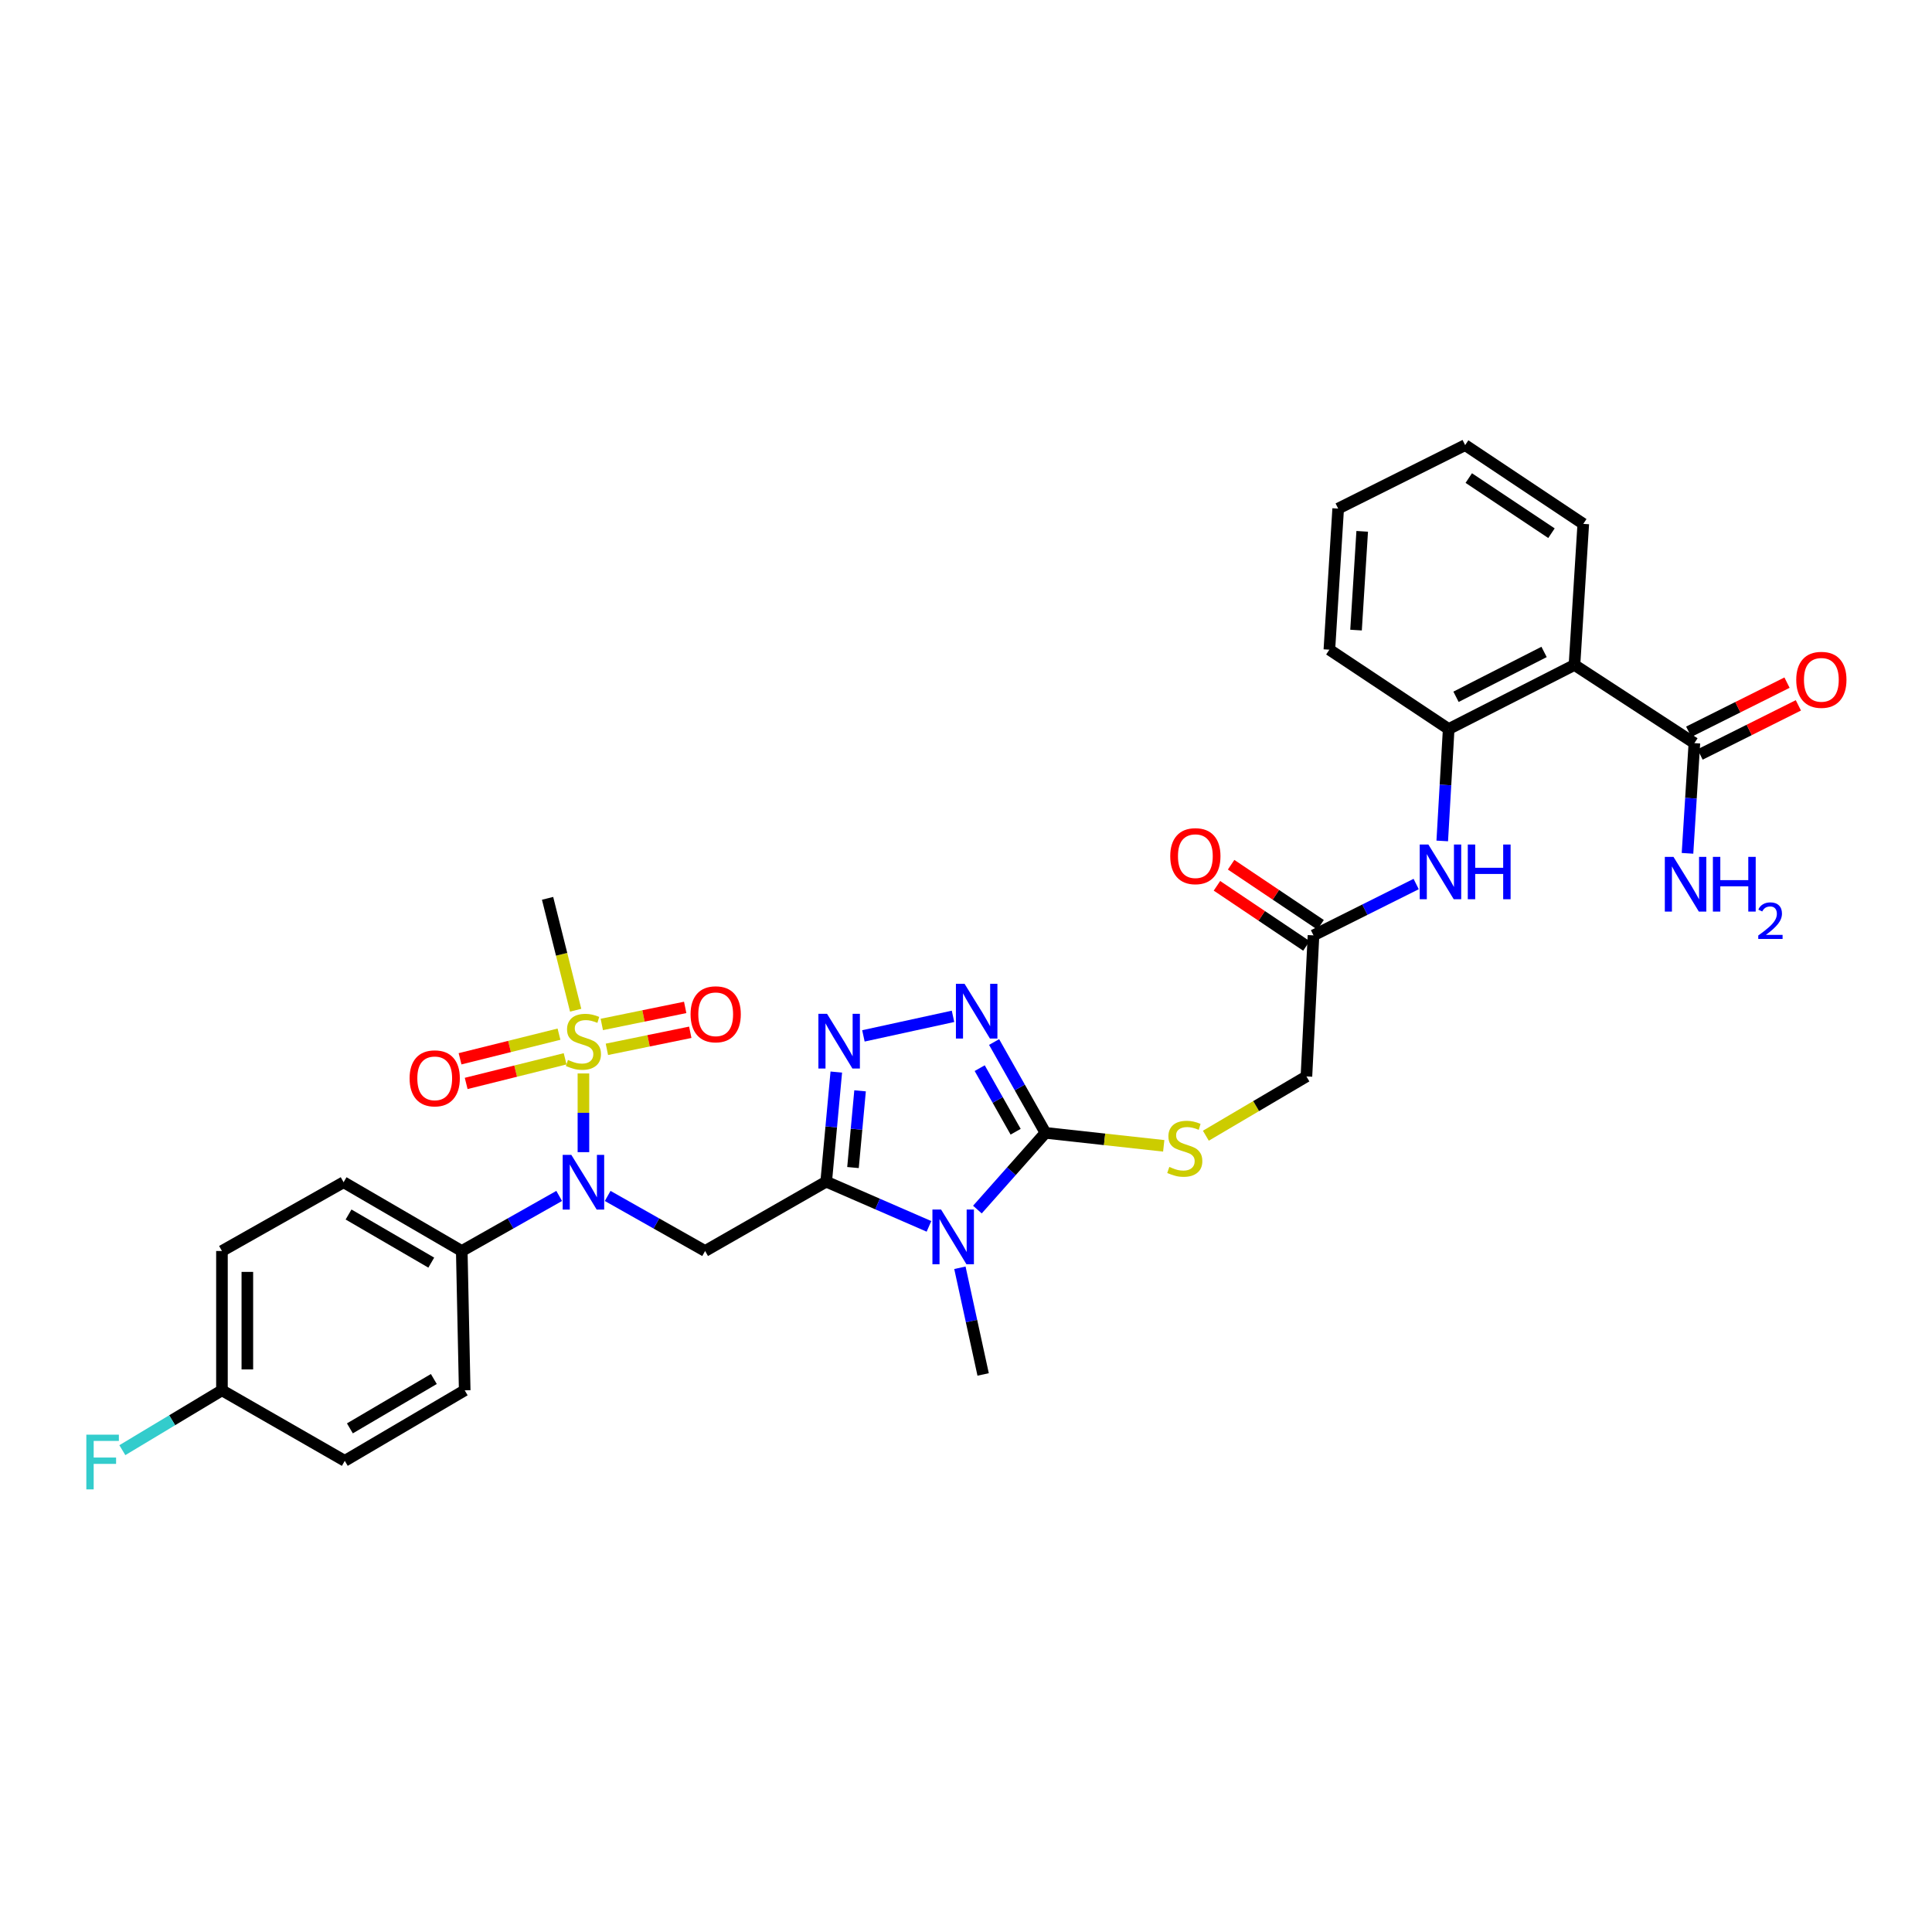 <?xml version='1.0' encoding='iso-8859-1'?>
<svg version='1.1' baseProfile='full'
              xmlns='http://www.w3.org/2000/svg'
                      xmlns:rdkit='http://www.rdkit.org/xml'
                      xmlns:xlink='http://www.w3.org/1999/xlink'
                  xml:space='preserve'
width='1000px' height='1000px' viewBox='0 0 1000 1000'>
<!-- END OF HEADER -->
<rect style='opacity:1.0;fill:#FFFFFF;stroke:none' width='1000' height='1000' x='0' y='0'> </rect>
<path class='bond-0' d='M 427.636,611.626 L 454.233,623.195' style='fill:none;fill-rule:evenodd;stroke:#000000;stroke-width:6px;stroke-linecap:butt;stroke-linejoin:miter;stroke-opacity:1' />
<path class='bond-0' d='M 454.233,623.195 L 480.83,634.765' style='fill:none;fill-rule:evenodd;stroke:#0000FF;stroke-width:6px;stroke-linecap:butt;stroke-linejoin:miter;stroke-opacity:1' />
<path class='bond-3' d='M 427.636,611.626 L 430.251,583.261' style='fill:none;fill-rule:evenodd;stroke:#000000;stroke-width:6px;stroke-linecap:butt;stroke-linejoin:miter;stroke-opacity:1' />
<path class='bond-3' d='M 430.251,583.261 L 432.866,554.896' style='fill:none;fill-rule:evenodd;stroke:#0000FF;stroke-width:6px;stroke-linecap:butt;stroke-linejoin:miter;stroke-opacity:1' />
<path class='bond-3' d='M 441.51,604.323 L 443.341,584.468' style='fill:none;fill-rule:evenodd;stroke:#000000;stroke-width:6px;stroke-linecap:butt;stroke-linejoin:miter;stroke-opacity:1' />
<path class='bond-3' d='M 443.341,584.468 L 445.171,564.612' style='fill:none;fill-rule:evenodd;stroke:#0000FF;stroke-width:6px;stroke-linecap:butt;stroke-linejoin:miter;stroke-opacity:1' />
<path class='bond-4' d='M 427.636,611.626 L 364.962,647.512' style='fill:none;fill-rule:evenodd;stroke:#000000;stroke-width:6px;stroke-linecap:butt;stroke-linejoin:miter;stroke-opacity:1' />
<path class='bond-2' d='M 505.902,626.078 L 523.512,606.221' style='fill:none;fill-rule:evenodd;stroke:#0000FF;stroke-width:6px;stroke-linecap:butt;stroke-linejoin:miter;stroke-opacity:1' />
<path class='bond-2' d='M 523.512,606.221 L 541.123,586.365' style='fill:none;fill-rule:evenodd;stroke:#000000;stroke-width:6px;stroke-linecap:butt;stroke-linejoin:miter;stroke-opacity:1' />
<path class='bond-22' d='M 496.844,656.198 L 502.859,683.805' style='fill:none;fill-rule:evenodd;stroke:#0000FF;stroke-width:6px;stroke-linecap:butt;stroke-linejoin:miter;stroke-opacity:1' />
<path class='bond-22' d='M 502.859,683.805 L 508.873,711.413' style='fill:none;fill-rule:evenodd;stroke:#000000;stroke-width:6px;stroke-linecap:butt;stroke-linejoin:miter;stroke-opacity:1' />
<path class='bond-1' d='M 301.982,555.616 L 301.982,575.986' style='fill:none;fill-rule:evenodd;stroke:#CCCC00;stroke-width:6px;stroke-linecap:butt;stroke-linejoin:miter;stroke-opacity:1' />
<path class='bond-1' d='M 301.982,575.986 L 301.982,596.357' style='fill:none;fill-rule:evenodd;stroke:#0000FF;stroke-width:6px;stroke-linecap:butt;stroke-linejoin:miter;stroke-opacity:1' />
<path class='bond-13' d='M 314.126,543.136 L 335.706,538.722' style='fill:none;fill-rule:evenodd;stroke:#CCCC00;stroke-width:6px;stroke-linecap:butt;stroke-linejoin:miter;stroke-opacity:1' />
<path class='bond-13' d='M 335.706,538.722 L 357.286,534.309' style='fill:none;fill-rule:evenodd;stroke:#FF0000;stroke-width:6px;stroke-linecap:butt;stroke-linejoin:miter;stroke-opacity:1' />
<path class='bond-13' d='M 311.492,530.257 L 333.072,525.844' style='fill:none;fill-rule:evenodd;stroke:#CCCC00;stroke-width:6px;stroke-linecap:butt;stroke-linejoin:miter;stroke-opacity:1' />
<path class='bond-13' d='M 333.072,525.844 L 354.652,521.431' style='fill:none;fill-rule:evenodd;stroke:#FF0000;stroke-width:6px;stroke-linecap:butt;stroke-linejoin:miter;stroke-opacity:1' />
<path class='bond-14' d='M 289.332,535.285 L 263.726,541.658' style='fill:none;fill-rule:evenodd;stroke:#CCCC00;stroke-width:6px;stroke-linecap:butt;stroke-linejoin:miter;stroke-opacity:1' />
<path class='bond-14' d='M 263.726,541.658 L 238.12,548.03' style='fill:none;fill-rule:evenodd;stroke:#FF0000;stroke-width:6px;stroke-linecap:butt;stroke-linejoin:miter;stroke-opacity:1' />
<path class='bond-14' d='M 292.506,548.042 L 266.9,554.414' style='fill:none;fill-rule:evenodd;stroke:#CCCC00;stroke-width:6px;stroke-linecap:butt;stroke-linejoin:miter;stroke-opacity:1' />
<path class='bond-14' d='M 266.9,554.414 L 241.294,560.786' style='fill:none;fill-rule:evenodd;stroke:#FF0000;stroke-width:6px;stroke-linecap:butt;stroke-linejoin:miter;stroke-opacity:1' />
<path class='bond-23' d='M 297.96,522.885 L 290.692,493.93' style='fill:none;fill-rule:evenodd;stroke:#CCCC00;stroke-width:6px;stroke-linecap:butt;stroke-linejoin:miter;stroke-opacity:1' />
<path class='bond-23' d='M 290.692,493.93 L 283.425,464.976' style='fill:none;fill-rule:evenodd;stroke:#000000;stroke-width:6px;stroke-linecap:butt;stroke-linejoin:miter;stroke-opacity:1' />
<path class='bond-11' d='M 541.123,586.365 L 571.734,589.722' style='fill:none;fill-rule:evenodd;stroke:#000000;stroke-width:6px;stroke-linecap:butt;stroke-linejoin:miter;stroke-opacity:1' />
<path class='bond-11' d='M 571.734,589.722 L 602.346,593.079' style='fill:none;fill-rule:evenodd;stroke:#CCCC00;stroke-width:6px;stroke-linecap:butt;stroke-linejoin:miter;stroke-opacity:1' />
<path class='bond-32' d='M 541.123,586.365 L 527.836,562.859' style='fill:none;fill-rule:evenodd;stroke:#000000;stroke-width:6px;stroke-linecap:butt;stroke-linejoin:miter;stroke-opacity:1' />
<path class='bond-32' d='M 527.836,562.859 L 514.548,539.353' style='fill:none;fill-rule:evenodd;stroke:#0000FF;stroke-width:6px;stroke-linecap:butt;stroke-linejoin:miter;stroke-opacity:1' />
<path class='bond-32' d='M 525.693,585.782 L 516.392,569.328' style='fill:none;fill-rule:evenodd;stroke:#000000;stroke-width:6px;stroke-linecap:butt;stroke-linejoin:miter;stroke-opacity:1' />
<path class='bond-32' d='M 516.392,569.328 L 507.091,552.874' style='fill:none;fill-rule:evenodd;stroke:#0000FF;stroke-width:6px;stroke-linecap:butt;stroke-linejoin:miter;stroke-opacity:1' />
<path class='bond-5' d='M 446.901,536.17 L 493.281,526.054' style='fill:none;fill-rule:evenodd;stroke:#0000FF;stroke-width:6px;stroke-linecap:butt;stroke-linejoin:miter;stroke-opacity:1' />
<path class='bond-6' d='M 364.962,647.512 L 339.746,633.264' style='fill:none;fill-rule:evenodd;stroke:#000000;stroke-width:6px;stroke-linecap:butt;stroke-linejoin:miter;stroke-opacity:1' />
<path class='bond-6' d='M 339.746,633.264 L 314.53,619.015' style='fill:none;fill-rule:evenodd;stroke:#0000FF;stroke-width:6px;stroke-linecap:butt;stroke-linejoin:miter;stroke-opacity:1' />
<path class='bond-15' d='M 289.433,619.016 L 264.221,633.264' style='fill:none;fill-rule:evenodd;stroke:#0000FF;stroke-width:6px;stroke-linecap:butt;stroke-linejoin:miter;stroke-opacity:1' />
<path class='bond-15' d='M 264.221,633.264 L 239.009,647.512' style='fill:none;fill-rule:evenodd;stroke:#000000;stroke-width:6px;stroke-linecap:butt;stroke-linejoin:miter;stroke-opacity:1' />
<path class='bond-7' d='M 814.946,344.178 L 749.833,377.348' style='fill:none;fill-rule:evenodd;stroke:#000000;stroke-width:6px;stroke-linecap:butt;stroke-linejoin:miter;stroke-opacity:1' />
<path class='bond-7' d='M 799.212,337.441 L 753.633,360.659' style='fill:none;fill-rule:evenodd;stroke:#000000;stroke-width:6px;stroke-linecap:butt;stroke-linejoin:miter;stroke-opacity:1' />
<path class='bond-9' d='M 814.946,344.178 L 877.014,384.643' style='fill:none;fill-rule:evenodd;stroke:#000000;stroke-width:6px;stroke-linecap:butt;stroke-linejoin:miter;stroke-opacity:1' />
<path class='bond-28' d='M 814.946,344.178 L 819.503,271.163' style='fill:none;fill-rule:evenodd;stroke:#000000;stroke-width:6px;stroke-linecap:butt;stroke-linejoin:miter;stroke-opacity:1' />
<path class='bond-8' d='M 749.833,377.348 L 748.168,406.31' style='fill:none;fill-rule:evenodd;stroke:#000000;stroke-width:6px;stroke-linecap:butt;stroke-linejoin:miter;stroke-opacity:1' />
<path class='bond-8' d='M 748.168,406.31 L 746.503,435.271' style='fill:none;fill-rule:evenodd;stroke:#0000FF;stroke-width:6px;stroke-linecap:butt;stroke-linejoin:miter;stroke-opacity:1' />
<path class='bond-29' d='M 749.833,377.348 L 688.08,336.269' style='fill:none;fill-rule:evenodd;stroke:#000000;stroke-width:6px;stroke-linecap:butt;stroke-linejoin:miter;stroke-opacity:1' />
<path class='bond-16' d='M 879.952,390.523 L 905.393,377.806' style='fill:none;fill-rule:evenodd;stroke:#000000;stroke-width:6px;stroke-linecap:butt;stroke-linejoin:miter;stroke-opacity:1' />
<path class='bond-16' d='M 905.393,377.806 L 930.834,365.09' style='fill:none;fill-rule:evenodd;stroke:#FF0000;stroke-width:6px;stroke-linecap:butt;stroke-linejoin:miter;stroke-opacity:1' />
<path class='bond-16' d='M 874.075,378.764 L 899.516,366.048' style='fill:none;fill-rule:evenodd;stroke:#000000;stroke-width:6px;stroke-linecap:butt;stroke-linejoin:miter;stroke-opacity:1' />
<path class='bond-16' d='M 899.516,366.048 L 924.957,353.332' style='fill:none;fill-rule:evenodd;stroke:#FF0000;stroke-width:6px;stroke-linecap:butt;stroke-linejoin:miter;stroke-opacity:1' />
<path class='bond-21' d='M 877.014,384.643 L 875.231,413.163' style='fill:none;fill-rule:evenodd;stroke:#000000;stroke-width:6px;stroke-linecap:butt;stroke-linejoin:miter;stroke-opacity:1' />
<path class='bond-21' d='M 875.231,413.163 L 873.449,441.683' style='fill:none;fill-rule:evenodd;stroke:#0000FF;stroke-width:6px;stroke-linecap:butt;stroke-linejoin:miter;stroke-opacity:1' />
<path class='bond-10' d='M 733.006,457.57 L 706.435,470.854' style='fill:none;fill-rule:evenodd;stroke:#0000FF;stroke-width:6px;stroke-linecap:butt;stroke-linejoin:miter;stroke-opacity:1' />
<path class='bond-10' d='M 706.435,470.854 L 679.864,484.138' style='fill:none;fill-rule:evenodd;stroke:#000000;stroke-width:6px;stroke-linecap:butt;stroke-linejoin:miter;stroke-opacity:1' />
<path class='bond-18' d='M 624.147,587.845 L 650.176,572.503' style='fill:none;fill-rule:evenodd;stroke:#CCCC00;stroke-width:6px;stroke-linecap:butt;stroke-linejoin:miter;stroke-opacity:1' />
<path class='bond-18' d='M 650.176,572.503 L 676.205,557.16' style='fill:none;fill-rule:evenodd;stroke:#000000;stroke-width:6px;stroke-linecap:butt;stroke-linejoin:miter;stroke-opacity:1' />
<path class='bond-12' d='M 679.864,484.138 L 676.205,557.16' style='fill:none;fill-rule:evenodd;stroke:#000000;stroke-width:6px;stroke-linecap:butt;stroke-linejoin:miter;stroke-opacity:1' />
<path class='bond-17' d='M 683.529,478.682 L 660.376,463.131' style='fill:none;fill-rule:evenodd;stroke:#000000;stroke-width:6px;stroke-linecap:butt;stroke-linejoin:miter;stroke-opacity:1' />
<path class='bond-17' d='M 660.376,463.131 L 637.223,447.58' style='fill:none;fill-rule:evenodd;stroke:#FF0000;stroke-width:6px;stroke-linecap:butt;stroke-linejoin:miter;stroke-opacity:1' />
<path class='bond-17' d='M 676.199,489.595 L 653.046,474.043' style='fill:none;fill-rule:evenodd;stroke:#000000;stroke-width:6px;stroke-linecap:butt;stroke-linejoin:miter;stroke-opacity:1' />
<path class='bond-17' d='M 653.046,474.043 L 629.893,458.492' style='fill:none;fill-rule:evenodd;stroke:#FF0000;stroke-width:6px;stroke-linecap:butt;stroke-linejoin:miter;stroke-opacity:1' />
<path class='bond-19' d='M 239.009,647.512 L 177.847,611.925' style='fill:none;fill-rule:evenodd;stroke:#000000;stroke-width:6px;stroke-linecap:butt;stroke-linejoin:miter;stroke-opacity:1' />
<path class='bond-19' d='M 223.224,653.536 L 180.41,628.625' style='fill:none;fill-rule:evenodd;stroke:#000000;stroke-width:6px;stroke-linecap:butt;stroke-linejoin:miter;stroke-opacity:1' />
<path class='bond-20' d='M 239.009,647.512 L 240.528,719.628' style='fill:none;fill-rule:evenodd;stroke:#000000;stroke-width:6px;stroke-linecap:butt;stroke-linejoin:miter;stroke-opacity:1' />
<path class='bond-26' d='M 177.847,611.925 L 114.881,647.512' style='fill:none;fill-rule:evenodd;stroke:#000000;stroke-width:6px;stroke-linecap:butt;stroke-linejoin:miter;stroke-opacity:1' />
<path class='bond-25' d='M 240.528,719.628 L 178.46,756.128' style='fill:none;fill-rule:evenodd;stroke:#000000;stroke-width:6px;stroke-linecap:butt;stroke-linejoin:miter;stroke-opacity:1' />
<path class='bond-25' d='M 224.554,713.772 L 181.107,739.322' style='fill:none;fill-rule:evenodd;stroke:#000000;stroke-width:6px;stroke-linecap:butt;stroke-linejoin:miter;stroke-opacity:1' />
<path class='bond-24' d='M 114.881,719.628 L 178.46,756.128' style='fill:none;fill-rule:evenodd;stroke:#000000;stroke-width:6px;stroke-linecap:butt;stroke-linejoin:miter;stroke-opacity:1' />
<path class='bond-27' d='M 114.881,719.628 L 89.104,735.115' style='fill:none;fill-rule:evenodd;stroke:#000000;stroke-width:6px;stroke-linecap:butt;stroke-linejoin:miter;stroke-opacity:1' />
<path class='bond-27' d='M 89.104,735.115 L 63.327,750.601' style='fill:none;fill-rule:evenodd;stroke:#33CCCC;stroke-width:6px;stroke-linecap:butt;stroke-linejoin:miter;stroke-opacity:1' />
<path class='bond-33' d='M 114.881,719.628 L 114.881,647.512' style='fill:none;fill-rule:evenodd;stroke:#000000;stroke-width:6px;stroke-linecap:butt;stroke-linejoin:miter;stroke-opacity:1' />
<path class='bond-33' d='M 128.026,708.811 L 128.026,658.329' style='fill:none;fill-rule:evenodd;stroke:#000000;stroke-width:6px;stroke-linecap:butt;stroke-linejoin:miter;stroke-opacity:1' />
<path class='bond-34' d='M 819.503,271.163 L 758.356,230.391' style='fill:none;fill-rule:evenodd;stroke:#000000;stroke-width:6px;stroke-linecap:butt;stroke-linejoin:miter;stroke-opacity:1' />
<path class='bond-34' d='M 803.038,275.985 L 760.235,247.444' style='fill:none;fill-rule:evenodd;stroke:#000000;stroke-width:6px;stroke-linecap:butt;stroke-linejoin:miter;stroke-opacity:1' />
<path class='bond-31' d='M 688.08,336.269 L 692.637,263.247' style='fill:none;fill-rule:evenodd;stroke:#000000;stroke-width:6px;stroke-linecap:butt;stroke-linejoin:miter;stroke-opacity:1' />
<path class='bond-31' d='M 701.883,326.134 L 705.073,275.019' style='fill:none;fill-rule:evenodd;stroke:#000000;stroke-width:6px;stroke-linecap:butt;stroke-linejoin:miter;stroke-opacity:1' />
<path class='bond-30' d='M 758.356,230.391 L 692.637,263.247' style='fill:none;fill-rule:evenodd;stroke:#000000;stroke-width:6px;stroke-linecap:butt;stroke-linejoin:miter;stroke-opacity:1' />
<path  class='atom-1' d='M 487.102 626.056
L 496.382 641.056
Q 497.302 642.536, 498.782 645.216
Q 500.262 647.896, 500.342 648.056
L 500.342 626.056
L 504.102 626.056
L 504.102 654.376
L 500.222 654.376
L 490.262 637.976
Q 489.102 636.056, 487.862 633.856
Q 486.662 631.656, 486.302 630.976
L 486.302 654.376
L 482.622 654.376
L 482.622 626.056
L 487.102 626.056
' fill='#0000FF'/>
<path  class='atom-2' d='M 293.982 548.63
Q 294.302 548.75, 295.622 549.31
Q 296.942 549.87, 298.382 550.23
Q 299.862 550.55, 301.302 550.55
Q 303.982 550.55, 305.542 549.27
Q 307.102 547.95, 307.102 545.67
Q 307.102 544.11, 306.302 543.15
Q 305.542 542.19, 304.342 541.67
Q 303.142 541.15, 301.142 540.55
Q 298.622 539.79, 297.102 539.07
Q 295.622 538.35, 294.542 536.83
Q 293.502 535.31, 293.502 532.75
Q 293.502 529.19, 295.902 526.99
Q 298.342 524.79, 303.142 524.79
Q 306.422 524.79, 310.142 526.35
L 309.222 529.43
Q 305.822 528.03, 303.262 528.03
Q 300.502 528.03, 298.982 529.19
Q 297.462 530.31, 297.502 532.27
Q 297.502 533.79, 298.262 534.71
Q 299.062 535.63, 300.182 536.15
Q 301.342 536.67, 303.262 537.27
Q 305.822 538.07, 307.342 538.87
Q 308.862 539.67, 309.942 541.31
Q 311.062 542.91, 311.062 545.67
Q 311.062 549.59, 308.422 551.71
Q 305.822 553.79, 301.462 553.79
Q 298.942 553.79, 297.022 553.23
Q 295.142 552.71, 292.902 551.79
L 293.982 548.63
' fill='#CCCC00'/>
<path  class='atom-4' d='M 428.08 524.75
L 437.36 539.75
Q 438.28 541.23, 439.76 543.91
Q 441.24 546.59, 441.32 546.75
L 441.32 524.75
L 445.08 524.75
L 445.08 553.07
L 441.2 553.07
L 431.24 536.67
Q 430.08 534.75, 428.84 532.55
Q 427.64 530.35, 427.28 529.67
L 427.28 553.07
L 423.6 553.07
L 423.6 524.75
L 428.08 524.75
' fill='#0000FF'/>
<path  class='atom-6' d='M 499.261 509.224
L 508.541 524.224
Q 509.461 525.704, 510.941 528.384
Q 512.421 531.064, 512.501 531.224
L 512.501 509.224
L 516.261 509.224
L 516.261 537.544
L 512.381 537.544
L 502.421 521.144
Q 501.261 519.224, 500.021 517.024
Q 498.821 514.824, 498.461 514.144
L 498.461 537.544
L 494.781 537.544
L 494.781 509.224
L 499.261 509.224
' fill='#0000FF'/>
<path  class='atom-7' d='M 295.722 597.765
L 305.002 612.765
Q 305.922 614.245, 307.402 616.925
Q 308.882 619.605, 308.962 619.765
L 308.962 597.765
L 312.722 597.765
L 312.722 626.085
L 308.842 626.085
L 298.882 609.685
Q 297.722 607.765, 296.482 605.565
Q 295.282 603.365, 294.922 602.685
L 294.922 626.085
L 291.242 626.085
L 291.242 597.765
L 295.722 597.765
' fill='#0000FF'/>
<path  class='atom-11' d='M 739.323 437.123
L 748.603 452.123
Q 749.523 453.603, 751.003 456.283
Q 752.483 458.963, 752.563 459.123
L 752.563 437.123
L 756.323 437.123
L 756.323 465.443
L 752.443 465.443
L 742.483 449.043
Q 741.323 447.123, 740.083 444.923
Q 738.883 442.723, 738.523 442.043
L 738.523 465.443
L 734.843 465.443
L 734.843 437.123
L 739.323 437.123
' fill='#0000FF'/>
<path  class='atom-11' d='M 759.723 437.123
L 763.563 437.123
L 763.563 449.163
L 778.043 449.163
L 778.043 437.123
L 781.883 437.123
L 781.883 465.443
L 778.043 465.443
L 778.043 452.363
L 763.563 452.363
L 763.563 465.443
L 759.723 465.443
L 759.723 437.123
' fill='#0000FF'/>
<path  class='atom-12' d='M 605.24 603.994
Q 605.56 604.114, 606.88 604.674
Q 608.2 605.234, 609.64 605.594
Q 611.12 605.914, 612.56 605.914
Q 615.24 605.914, 616.8 604.634
Q 618.36 603.314, 618.36 601.034
Q 618.36 599.474, 617.56 598.514
Q 616.8 597.554, 615.6 597.034
Q 614.4 596.514, 612.4 595.914
Q 609.88 595.154, 608.36 594.434
Q 606.88 593.714, 605.8 592.194
Q 604.76 590.674, 604.76 588.114
Q 604.76 584.554, 607.16 582.354
Q 609.6 580.154, 614.4 580.154
Q 617.68 580.154, 621.4 581.714
L 620.48 584.794
Q 617.08 583.394, 614.52 583.394
Q 611.76 583.394, 610.24 584.554
Q 608.72 585.674, 608.76 587.634
Q 608.76 589.154, 609.52 590.074
Q 610.32 590.994, 611.44 591.514
Q 612.6 592.034, 614.52 592.634
Q 617.08 593.434, 618.6 594.234
Q 620.12 595.034, 621.2 596.674
Q 622.32 598.274, 622.32 601.034
Q 622.32 604.954, 619.68 607.074
Q 617.08 609.154, 612.72 609.154
Q 610.2 609.154, 608.28 608.594
Q 606.4 608.074, 604.16 607.154
L 605.24 603.994
' fill='#CCCC00'/>
<path  class='atom-14' d='M 357.439 524.991
Q 357.439 518.191, 360.799 514.391
Q 364.159 510.591, 370.439 510.591
Q 376.719 510.591, 380.079 514.391
Q 383.439 518.191, 383.439 524.991
Q 383.439 531.871, 380.039 535.791
Q 376.639 539.671, 370.439 539.671
Q 364.199 539.671, 360.799 535.791
Q 357.439 531.911, 357.439 524.991
M 370.439 536.471
Q 374.759 536.471, 377.079 533.591
Q 379.439 530.671, 379.439 524.991
Q 379.439 519.431, 377.079 516.631
Q 374.759 513.791, 370.439 513.791
Q 366.119 513.791, 363.759 516.591
Q 361.439 519.391, 361.439 524.991
Q 361.439 530.711, 363.759 533.591
Q 366.119 536.471, 370.439 536.471
' fill='#FF0000'/>
<path  class='atom-15' d='M 212.009 558.146
Q 212.009 551.346, 215.369 547.546
Q 218.729 543.746, 225.009 543.746
Q 231.289 543.746, 234.649 547.546
Q 238.009 551.346, 238.009 558.146
Q 238.009 565.026, 234.609 568.946
Q 231.209 572.826, 225.009 572.826
Q 218.769 572.826, 215.369 568.946
Q 212.009 565.066, 212.009 558.146
M 225.009 569.626
Q 229.329 569.626, 231.649 566.746
Q 234.009 563.826, 234.009 558.146
Q 234.009 552.586, 231.649 549.786
Q 229.329 546.946, 225.009 546.946
Q 220.689 546.946, 218.329 549.746
Q 216.009 552.546, 216.009 558.146
Q 216.009 563.866, 218.329 566.746
Q 220.689 569.626, 225.009 569.626
' fill='#FF0000'/>
<path  class='atom-17' d='M 929.733 351.875
Q 929.733 345.075, 933.093 341.275
Q 936.453 337.475, 942.733 337.475
Q 949.013 337.475, 952.373 341.275
Q 955.733 345.075, 955.733 351.875
Q 955.733 358.755, 952.333 362.675
Q 948.933 366.555, 942.733 366.555
Q 936.493 366.555, 933.093 362.675
Q 929.733 358.795, 929.733 351.875
M 942.733 363.355
Q 947.053 363.355, 949.373 360.475
Q 951.733 357.555, 951.733 351.875
Q 951.733 346.315, 949.373 343.515
Q 947.053 340.675, 942.733 340.675
Q 938.413 340.675, 936.053 343.475
Q 933.733 346.275, 933.733 351.875
Q 933.733 357.595, 936.053 360.475
Q 938.413 363.355, 942.733 363.355
' fill='#FF0000'/>
<path  class='atom-18' d='M 605.717 443.147
Q 605.717 436.347, 609.077 432.547
Q 612.437 428.747, 618.717 428.747
Q 624.997 428.747, 628.357 432.547
Q 631.717 436.347, 631.717 443.147
Q 631.717 450.027, 628.317 453.947
Q 624.917 457.827, 618.717 457.827
Q 612.477 457.827, 609.077 453.947
Q 605.717 450.067, 605.717 443.147
M 618.717 454.627
Q 623.037 454.627, 625.357 451.747
Q 627.717 448.827, 627.717 443.147
Q 627.717 437.587, 625.357 434.787
Q 623.037 431.947, 618.717 431.947
Q 614.397 431.947, 612.037 434.747
Q 609.717 437.547, 609.717 443.147
Q 609.717 448.867, 612.037 451.747
Q 614.397 454.627, 618.717 454.627
' fill='#FF0000'/>
<path  class='atom-22' d='M 866.189 443.513
L 875.469 458.513
Q 876.389 459.993, 877.869 462.673
Q 879.349 465.353, 879.429 465.513
L 879.429 443.513
L 883.189 443.513
L 883.189 471.833
L 879.309 471.833
L 869.349 455.433
Q 868.189 453.513, 866.949 451.313
Q 865.749 449.113, 865.389 448.433
L 865.389 471.833
L 861.709 471.833
L 861.709 443.513
L 866.189 443.513
' fill='#0000FF'/>
<path  class='atom-22' d='M 886.589 443.513
L 890.429 443.513
L 890.429 455.553
L 904.909 455.553
L 904.909 443.513
L 908.749 443.513
L 908.749 471.833
L 904.909 471.833
L 904.909 458.753
L 890.429 458.753
L 890.429 471.833
L 886.589 471.833
L 886.589 443.513
' fill='#0000FF'/>
<path  class='atom-22' d='M 910.122 470.839
Q 910.808 469.07, 912.445 468.093
Q 914.082 467.09, 916.352 467.09
Q 919.177 467.09, 920.761 468.621
Q 922.345 470.153, 922.345 472.872
Q 922.345 475.644, 920.286 478.231
Q 918.253 480.818, 914.029 483.881
L 922.662 483.881
L 922.662 485.993
L 910.069 485.993
L 910.069 484.224
Q 913.554 481.742, 915.613 479.894
Q 917.699 478.046, 918.702 476.383
Q 919.705 474.72, 919.705 473.004
Q 919.705 471.209, 918.808 470.205
Q 917.91 469.202, 916.352 469.202
Q 914.848 469.202, 913.844 469.809
Q 912.841 470.417, 912.128 471.763
L 910.122 470.839
' fill='#0000FF'/>
<path  class='atom-28' d='M 44.686 742.582
L 61.526 742.582
L 61.526 745.822
L 48.486 745.822
L 48.486 754.422
L 60.086 754.422
L 60.086 757.702
L 48.486 757.702
L 48.486 770.902
L 44.686 770.902
L 44.686 742.582
' fill='#33CCCC'/>
</svg>
